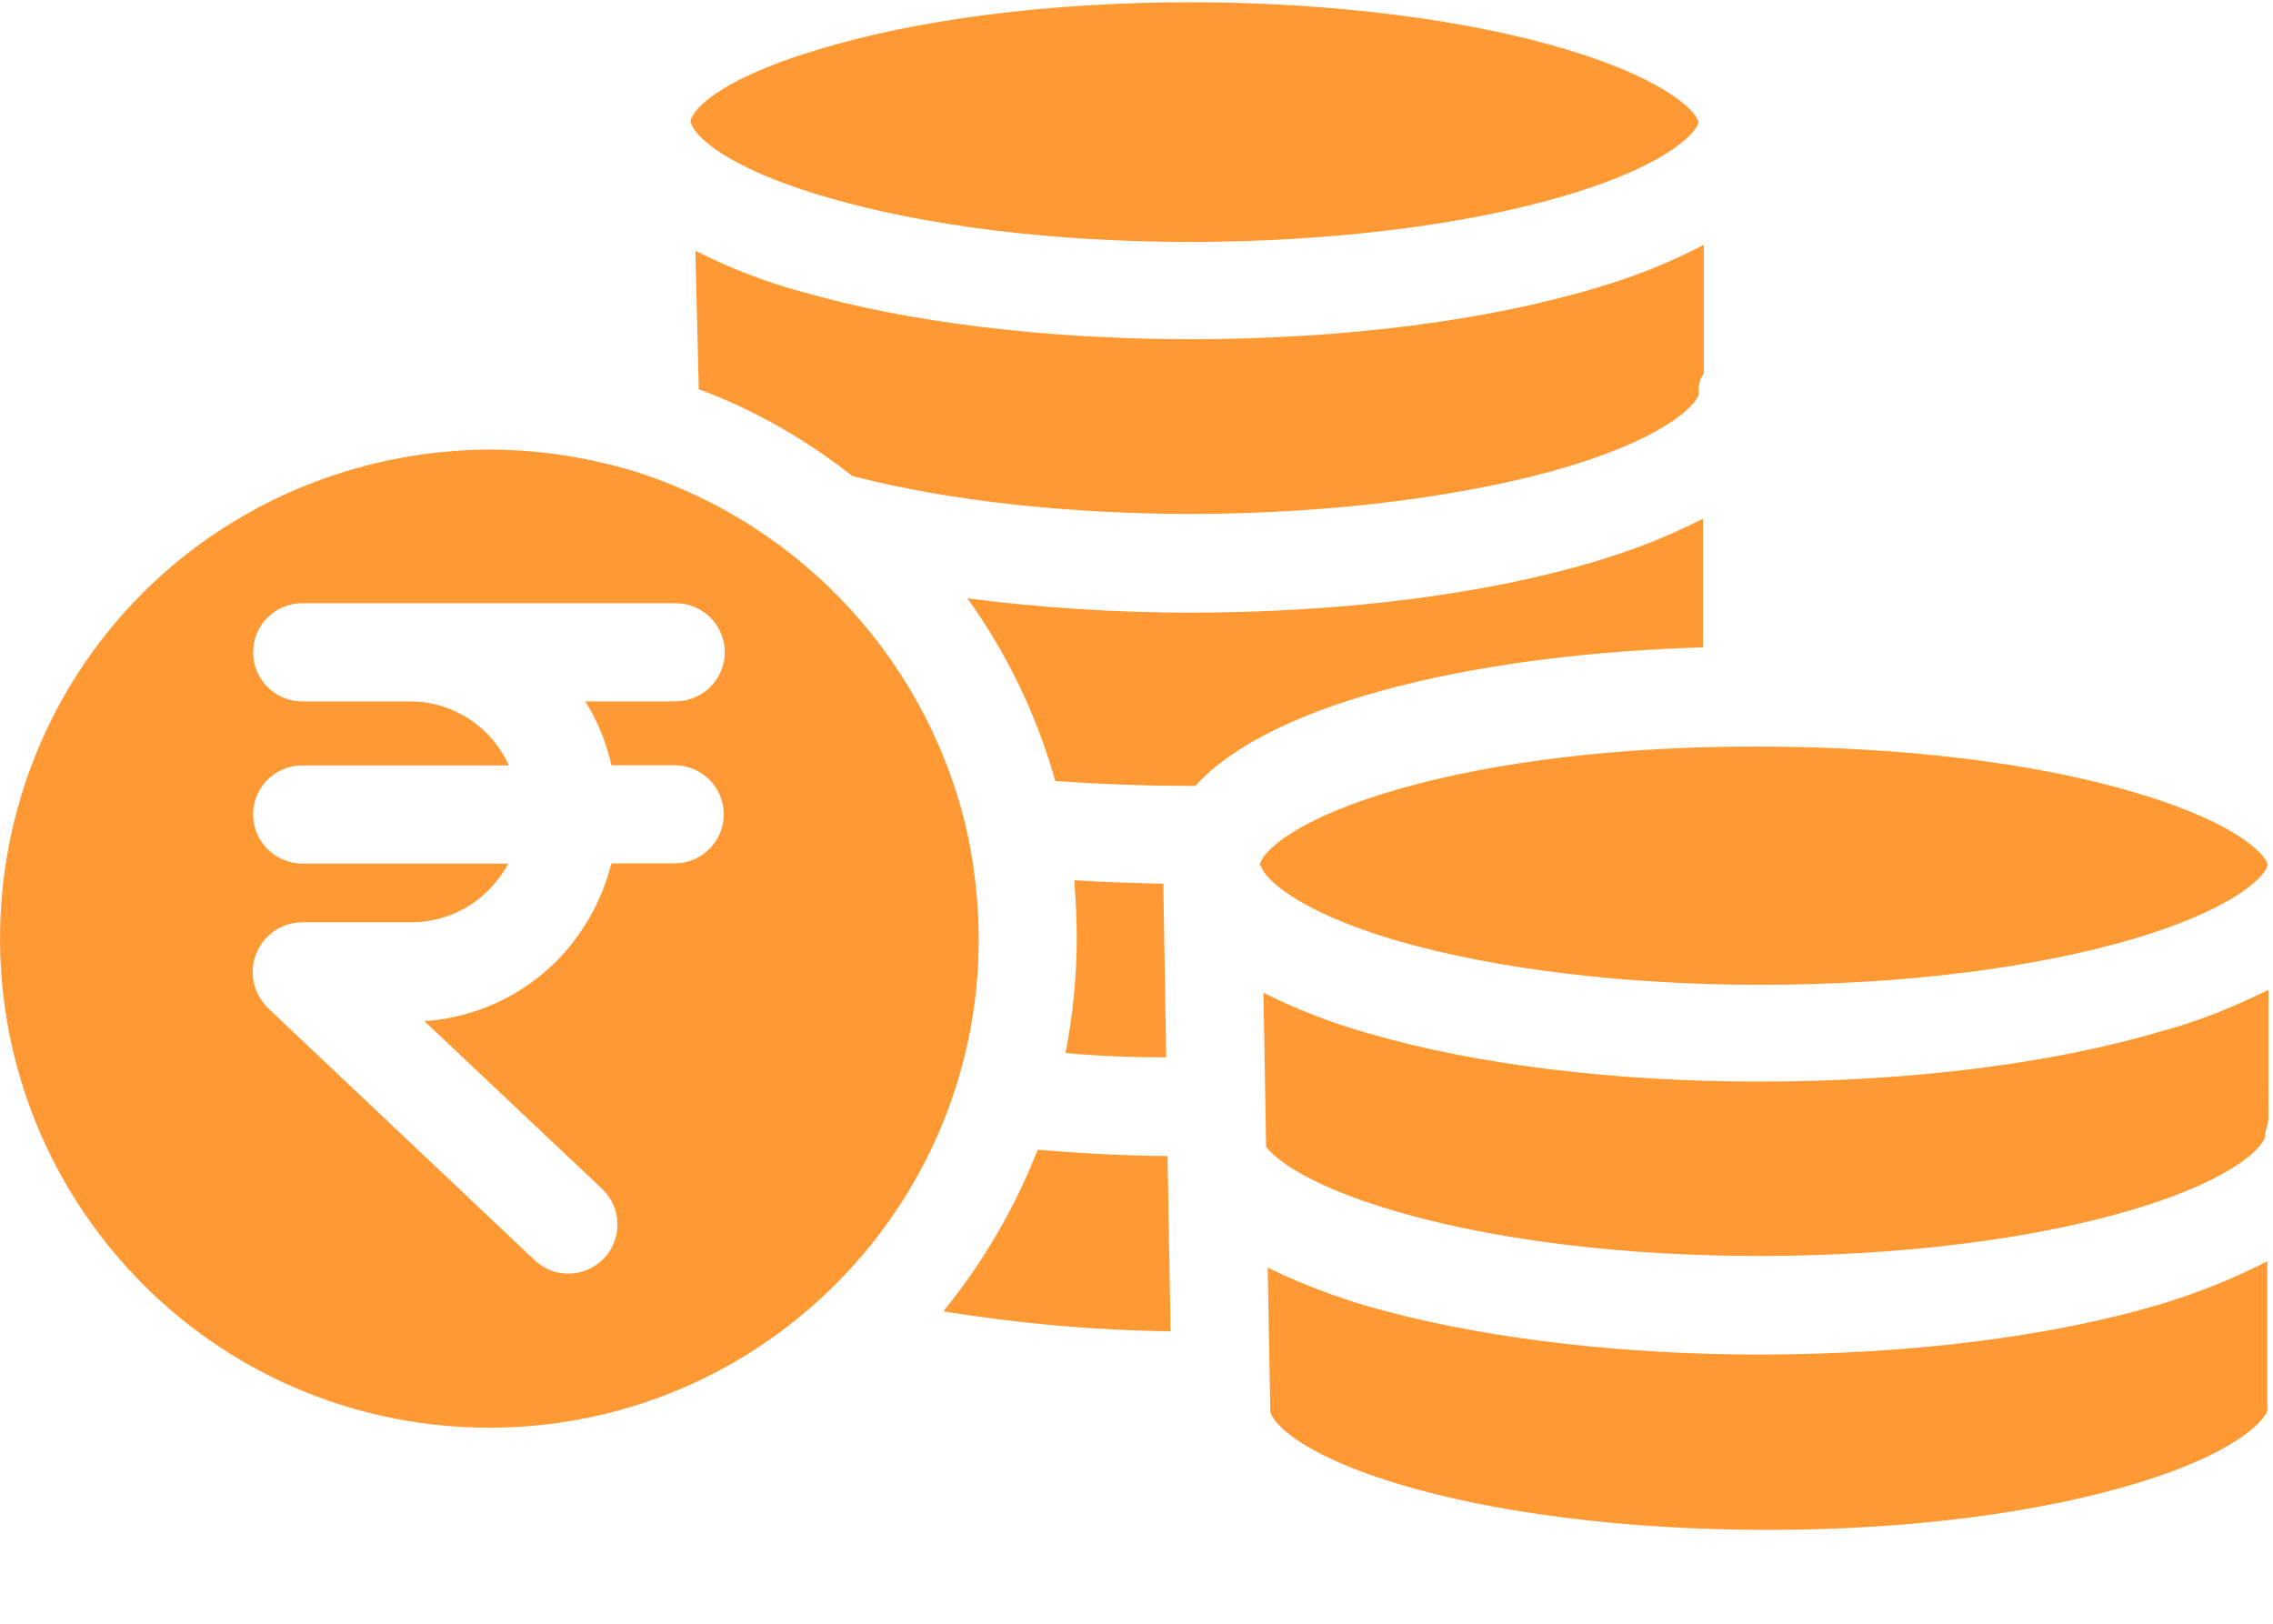 <?xml version="1.0" encoding="utf-8"?>
<!-- Generator: Adobe Illustrator 15.0.0, SVG Export Plug-In . SVG Version: 6.00 Build 0)  -->
<!DOCTYPE svg PUBLIC "-//W3C//DTD SVG 1.1//EN" "http://www.w3.org/Graphics/SVG/1.1/DTD/svg11.dtd">
<svg version="1.1" id="Layer_1" xmlns="http://www.w3.org/2000/svg" xmlns:xlink="http://www.w3.org/1999/xlink" x="0px" y="0px"
	 width="14px" height="10px" viewBox="0 0 14 10" enable-background="new 0 0 14 10" xml:space="preserve">
<path fill="#FF9933" d="M7.192,7.175V7.12C6.914,7.117,6.647,7.102,6.391,7.081C6.251,7.44,6.055,7.776,5.81,8.076
	c0.462,0.075,0.931,0.117,1.4,0.123L7.192,7.175z M9.659,0.308C9.045,0.12,8.195,0.014,7.331,0.014
	c-0.871,0-1.688,0.106-2.298,0.293c-0.638,0.193-0.777,0.384-0.78,0.444c0,0,0.003,0,0.003,0.006
	C4.271,0.825,4.452,1.03,5.103,1.218C5.704,1.393,6.497,1.49,7.331,1.49c0.864,0,1.712-0.105,2.325-0.29
	c0.656-0.197,0.805-0.405,0.805-0.448C10.461,0.713,10.315,0.507,9.659,0.308z M5.967,5.173c-0.224-1.07-1.013-1.941-2.062-2.271
	c-0.291-0.087-0.59-0.133-0.892-0.133C2.263,2.772,1.538,3.05,0.984,3.552c-1.23,1.119-1.318,3.027-0.199,4.257
	c1.119,1.23,3.027,1.318,4.257,0.2c0.629-0.572,0.989-1.379,0.986-2.229C6.028,5.578,6.006,5.373,5.967,5.173z M3.766,4.713h0.39
	c0.166,0,0.302,0.136,0.302,0.302c0,0.166-0.136,0.302-0.302,0.302h-0.39C3.708,5.545,3.591,5.754,3.427,5.92
	C3.209,6.137,2.922,6.268,2.614,6.289l1.095,1.033C3.83,7.438,3.835,7.628,3.721,7.749C3.605,7.87,3.415,7.876,3.294,7.762
	L1.649,6.207C1.592,6.149,1.556,6.07,1.556,5.989c0-0.169,0.133-0.306,0.302-0.309h0.659c0.182,0.003,0.354-0.063,0.484-0.19
	c0.051-0.051,0.097-0.109,0.13-0.172h-1.27c-0.166,0-0.302-0.136-0.302-0.302c0-0.167,0.136-0.302,0.302-0.302h1.273
	C3.025,4.471,2.783,4.317,2.52,4.32H1.861c-0.166,0-0.302-0.136-0.302-0.303c0-0.166,0.136-0.302,0.302-0.302h2.301
	c0.167,0,0.302,0.136,0.302,0.302c0,0.167-0.136,0.303-0.308,0.303H3.605C3.681,4.441,3.736,4.577,3.766,4.713z M10.494,1.508
	c-0.209,0.109-0.43,0.197-0.656,0.263C9.157,1.977,8.266,2.089,7.334,2.089c-0.892,0-1.742-0.103-2.398-0.293
	C4.709,1.735,4.492,1.65,4.283,1.544l0.021,0.853C4.646,2.524,4.963,2.706,5.25,2.932C5.26,2.935,5.266,2.935,5.275,2.938
	c0.581,0.148,1.312,0.227,2.059,0.227c0.865,0,1.715-0.109,2.328-0.293c0.656-0.199,0.801-0.408,0.801-0.447
	c0-0.042-0.002-0.082,0.031-0.124V1.508z M13.309,6.352c-0.674,0.2-1.551,0.309-2.471,0.309c-0.892,0-1.741-0.103-2.396-0.293
	c-0.228-0.063-0.448-0.148-0.66-0.254l0.012,0.695l0.004,0.254c0.236,0.293,1.363,0.672,3.039,0.672
	c0.873,0,1.699-0.104,2.318-0.291c0.654-0.199,0.796-0.404,0.796-0.447c0-0.033,0.019-0.069,0.019-0.1h0.002V6.096
	C13.76,6.201,13.539,6.291,13.309,6.352z M13.167,4.886c-0.617-0.188-1.464-0.288-2.329-0.288h-0.051
	c-0.805,0-1.569,0.091-2.156,0.257C8.006,5.031,7.791,5.23,7.764,5.312C7.76,5.318,7.76,5.321,7.76,5.324c0,0,0,0,0.007,0.012
	c0.019,0.063,0.196,0.27,0.847,0.46c0.602,0.173,1.394,0.269,2.229,0.269c0.861,0,1.678-0.1,2.298-0.283
	c0.671-0.2,0.822-0.409,0.825-0.454V5.324C13.962,5.279,13.811,5.079,13.167,4.886z M13.965,8.674V7.768
	c-0.202,0.103-0.414,0.189-0.635,0.257c-0.678,0.206-1.563,0.317-2.498,0.317c-0.828,0-1.635-0.094-2.271-0.26
	c-0.26-0.066-0.511-0.158-0.753-0.275l0.016,0.877c0,0.003,0,0.003,0,0.006c0,0.045,0.133,0.248,0.771,0.444
	c0.604,0.185,1.421,0.288,2.296,0.288c0.87,0,1.689-0.106,2.301-0.297c0.638-0.199,0.777-0.408,0.777-0.451H13.965L13.965,8.674z
	 M10.488,3.195c-0.209,0.106-0.427,0.193-0.654,0.26c-0.68,0.206-1.572,0.318-2.506,0.318c-0.46,0-0.917-0.03-1.37-0.088
	C6.203,4.024,6.385,4.405,6.5,4.81c0.26,0.018,0.541,0.03,0.832,0.03c0.009,0,0.021,0,0.03,0c0.496-0.544,1.829-0.816,3.127-0.853
	V3.195L10.488,3.195z M7.183,6.512l-0.018-1.07C6.977,5.439,6.793,5.433,6.617,5.421C6.626,5.542,6.632,5.66,6.632,5.777
	c0,0.236-0.024,0.475-0.069,0.708C6.763,6.504,6.971,6.512,7.183,6.512z"/>
</svg>
